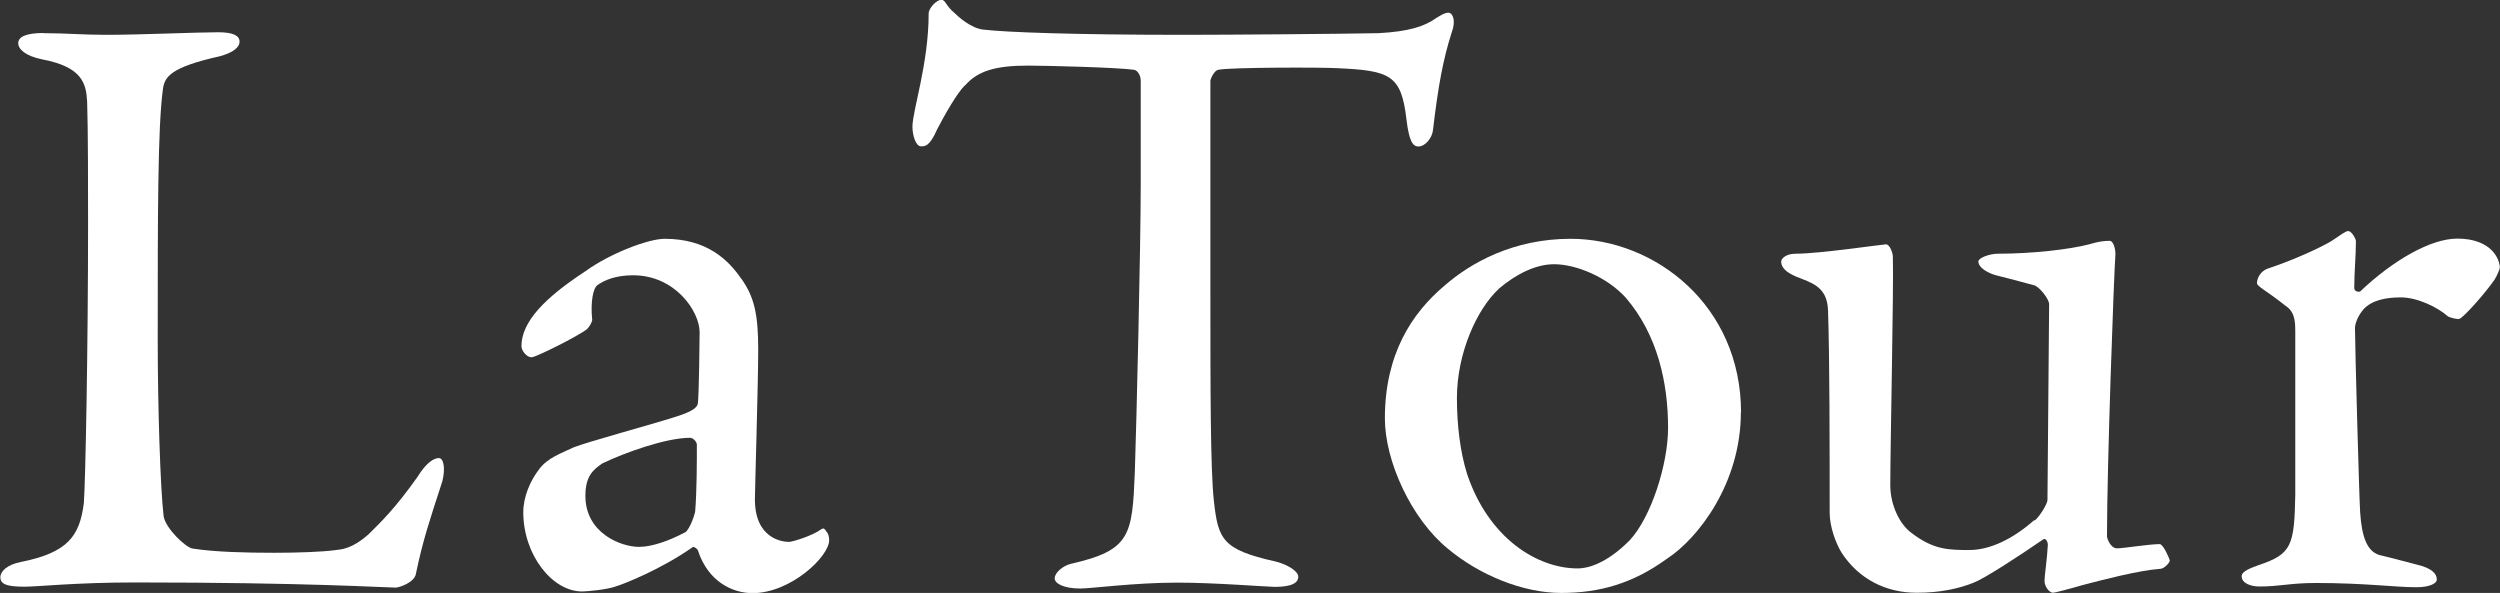 <?xml version="1.0" encoding="UTF-8"?>
<svg id="Layer_2" xmlns="http://www.w3.org/2000/svg" viewBox="0 0 135.68 32.18">
  <rect x="0" y="0" width="135.68" height="32.18" fill="#333333" stroke="none"/>
  <defs>
    <style>
      .cls-1 {
        fill: #fff;
      }
    </style>
  </defs>
  <g id="_レイヤー_1" data-name="レイヤー_1">
    <g>
      <path class="cls-1" d="M2.36,1.8c1.25,0,2.08.09,3.42.09,1.8,0,4.95-.14,6.06-.14.83,0,1.16.19,1.16.51s-.37.6-1.06.79c-2.68.6-3.01,1.11-3.1,1.8-.28,2.08-.28,6.75-.28,13.59,0,3.61.14,8.05.32,9.57.09.65,1.2,1.71,1.57,1.76,1.2.19,2.91.23,4.44.23,1.29,0,2.59-.05,3.28-.14.37-.05.92-.05,1.85-.88.65-.65,1.39-1.34,2.64-3.1.51-.83.92-1.02,1.16-1.02s.37.51.19,1.25c-.74,2.27-1.06,3.24-1.43,4.99-.05.51-.92.79-1.11.79-.55,0-4.76-.28-14.15-.28-3.14,0-5.32.23-5.96.23-.88,0-1.34-.09-1.34-.51,0-.32.37-.69,1.11-.83,2.54-.51,3.19-1.39,3.42-3.19.09-1.16.23-8.51.23-15.21,0-1.85,0-5.04-.05-6.57-.05-1.02-.28-1.9-2.45-2.31-.92-.19-1.29-.56-1.29-.88s.37-.55,1.39-.55Z"/>
      <path class="cls-1" d="M40.23,15.12c.69.97.92,1.9.92,3.84,0,1.8-.18,7.63-.18,8.14,0,2.13,1.48,2.31,1.85,2.31.18,0,1.25-.32,1.76-.69.14-.09.19,0,.28.14.14.14.14.42.14.46,0,.88-2.08,2.87-4.16,2.87-1.06,0-2.4-.6-2.96-2.31,0-.05-.19-.23-.28-.19-1.71,1.2-3.7,1.99-4.16,2.13-.51.19-1.62.28-1.85.28-1.62,0-3.19-1.99-3.19-4.3,0-.83.37-1.71.88-2.36.46-.6,1.16-.83,1.85-1.16.69-.28,4.39-1.29,5.41-1.62,1.06-.32,1.34-.55,1.34-.83.05-.42.09-3.24.09-3.79,0-1.16-1.34-3.1-3.61-3.1-.97,0-1.57.28-1.9.51-.28.14-.42.97-.32,1.9,0,.14-.18.42-.28.51-.46.37-2.77,1.53-3.01,1.53-.28,0-.55-.37-.55-.6,0-1.34,1.29-2.64,3.47-4.07,1.34-.97,3.42-1.76,4.3-1.76,2.31,0,3.47,1.16,4.16,2.17ZM37.18,28.9c.28-.19.55-1.06.55-1.16.09-1.11.09-2.68.09-3.61,0-.14-.19-.37-.37-.37-1.29,0-3.51.79-4.76,1.39-.46.32-.92.65-.92,1.76,0,2.03,1.94,2.77,2.91,2.77.69,0,1.62-.32,2.5-.79Z"/>
      <path class="cls-1" d="M74.82,1.8c1.66-.09,2.5-.37,3.14-.83.32-.19.46-.28.65-.28.23,0,.42.42.18,1.06-.46,1.43-.74,2.91-1.02,5.32-.05.42-.42.88-.79.88-.32,0-.51-.32-.65-1.48-.28-2.4-.88-2.64-3.75-2.77-.79-.05-5.92-.05-6.47.09-.23.05-.42.51-.42.6v11.33c0,5.36,0,9.76.19,11.47.23,2.08.46,2.64,3.33,3.28.6.14,1.25.51,1.25.83,0,.51-.83.55-1.29.55-.37,0-3.24-.23-5.27-.23-2.31,0-4.67.32-5.27.32-.92,0-1.39-.28-1.39-.55,0-.32.46-.69.88-.79,3.24-.74,3.33-1.53,3.47-4.99.09-2.73.32-12.16.32-15.72v-5.5c0-.37-.23-.6-.37-.6-.92-.14-4.99-.23-5.73-.23-1.76,0-2.73.28-3.42,1.06-.19.14-.74.88-1.53,2.4-.42.97-.69.92-.88.92-.28,0-.46-.6-.46-1.06,0-.88.88-3.42.88-6.15,0-.28.42-.74.69-.74.23,0,.23.32.74.74.14.14.88.83,1.57.88,1.2.14,4.9.28,10.82.28,2.4,0,8.69-.05,10.59-.09Z"/>
      <path class="cls-1" d="M94.48,22.38c0,3.84-2.31,6.84-4.02,7.95-1.85,1.34-3.65,1.85-5.73,1.85s-4.44-.97-6.15-2.4c-1.99-1.62-3.42-4.76-3.42-7.07,0-3.51,1.48-5.73,3.24-7.21,1.43-1.25,3.75-2.54,6.84-2.54,4.58,0,9.25,3.61,9.25,9.43ZM81.34,15.68c-1.2,1.11-2.27,3.51-2.27,5.92,0,1.53.19,2.96.55,4.12,1.16,3.47,3.79,5.13,6.01,5.13.51,0,1.53-.23,2.82-1.53,1.16-1.25,2.08-4.12,2.08-6.1,0-2.4-.55-5.04-2.31-7.08-1.02-1.11-2.68-1.8-3.88-1.8-.97,0-2.03.51-3.01,1.34Z"/>
      <path class="cls-1" d="M110.43,28.25c.28-.23.69-.92.69-1.11l.09-10.63c0-.28-.51-.92-.79-1.02-.69-.19-1.71-.46-2.13-.56-.32-.09-.92-.37-.92-.74,0-.19.6-.42,1.06-.42,1.85,0,3.88-.23,4.95-.51.46-.14.79-.19,1.11-.19.23,0,.32.51.32.69-.09,1.29-.46,11.56-.46,15.35,0,.09.18.65.55.65.32,0,1.76-.23,2.31-.23.19,0,.51.74.55.88,0,.14-.32.46-.51.46-1.2.09-3.14.6-4.21.88-.79.23-1.53.42-1.62.42-.19,0-.46-.32-.46-.65,0-.28.14-1.16.18-1.94,0-.23-.14-.37-.23-.32-1.34.92-3.19,2.13-3.79,2.36-.79.32-1.8.55-3.1.55-1.66,0-3.14-.74-4.07-2.17-.32-.51-.65-1.43-.65-2.17,0-3.33,0-8.55-.09-11.01-.05-1.29-.93-1.48-1.71-1.8-.42-.18-.83-.42-.83-.83,0-.14.23-.42.79-.42,1.29,0,4.72-.51,4.9-.51s.37.42.37.69c.05,1.57-.14,10.31-.14,12.39,0,1.06.51,2.13,1.16,2.59,1.2.92,2.03.92,3.14.92s2.36-.6,3.51-1.62Z"/>
      <path class="cls-1" d="M123.1,14.57c1.53-.51,2.96-1.2,3.42-1.48.55-.37.79-.55.92-.55.19,0,.42.42.42.55,0,.83-.09,1.67-.09,2.54,0,.19.23.23.32.19,1.8-1.71,3.84-2.87,5.27-2.87,1.9,0,2.31,1.16,2.31,1.57,0,.09-.14.42-.28.65-.51.74-1.62,1.99-1.9,2.13-.09.05-.51-.05-.65-.14-.51-.46-1.62-1.02-2.54-1.02-.79,0-1.57.14-2.03.65-.32.37-.46.79-.46,1.02,0,.92.23,9.29.28,9.99.09,1.34.37,2.22,1.2,2.36.6.14,1.43.37,2.13.55.74.23.83.55.83.74,0,.23-.42.42-1.11.42-1.16,0-2.77-.23-5.46-.23-1.39,0-1.94.19-3.05.19-.51,0-.97-.19-.97-.56,0-.28.55-.46.92-.6,1.8-.6,1.94-1.06,1.99-3.84v-8.83c0-.46,0-1.06-.51-1.39-1.11-.88-1.57-1.06-1.57-1.25,0-.14.09-.6.6-.79Z"/>
    </g>
  </g>
</svg>